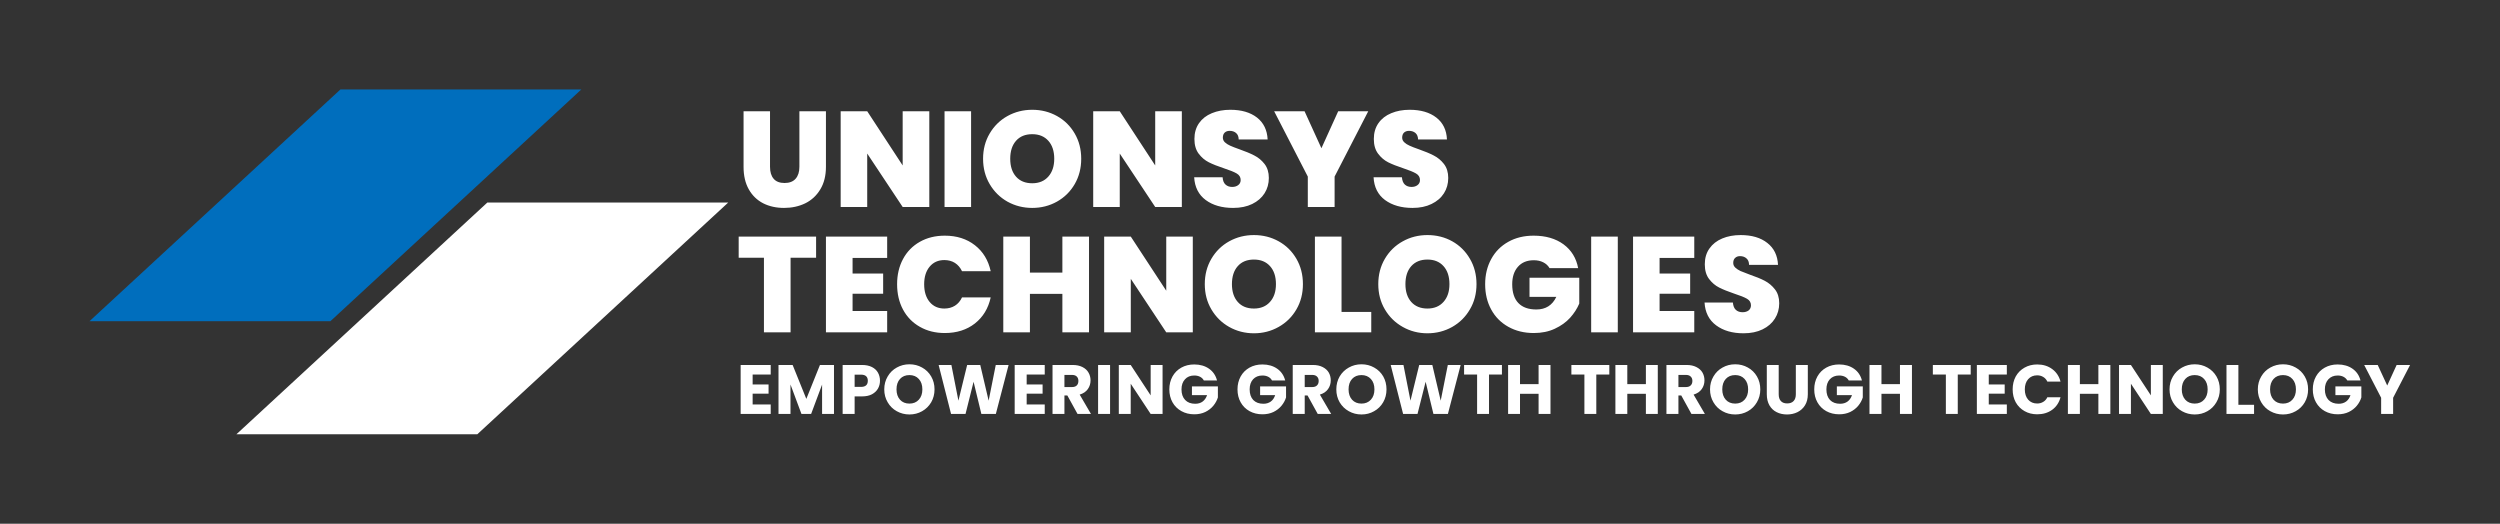 <svg xmlns="http://www.w3.org/2000/svg" version="1.1" xmlns:xlink="http://www.w3.org/1999/xlink" xmlns:svgjs="http://svgjs.dev/svgjs" viewBox="0 0 29.194 6.116"><rect x="0" y="0" width="29.194" height="6.116" fill="#333333" stroke="none"/><g transform="matrix(1,0,0,1,8.599,1.282)"><g><path d=" M 0.393 0.017 L 0.393 0.666 Q 0.393 0.756 0.435 0.805 Q 0.477 0.855 0.563 0.855 Q 0.648 0.855 0.692 0.805 Q 0.736 0.755 0.736 0.666 L 0.736 0.017 L 1.046 0.017 L 1.046 0.666 Q 1.046 0.82 0.981 0.928 Q 0.916 1.037 0.805 1.092 Q 0.693 1.146 0.557 1.146 Q 0.42 1.146 0.313 1.092 Q 0.206 1.037 0.145 0.929 Q 0.084 0.821 0.084 0.666 L 0.084 0.017 L 0.393 0.017 M 2.253 1.135 L 1.942 1.135 L 1.528 0.511 L 1.528 1.135 L 1.218 1.135 L 1.218 0.017 L 1.528 0.017 L 1.942 0.65 L 1.942 0.017 L 2.253 0.017 L 2.253 1.135 M 2.741 0.017 L 2.741 1.135 L 2.431 1.135 L 2.431 0.017 L 2.741 0.017 M 3.166 1.073 Q 3.035 0.999 2.958 0.868 Q 2.881 0.737 2.881 0.572 Q 2.881 0.407 2.958 0.277 Q 3.035 0.146 3.166 0.073 Q 3.298 0 3.455 0 Q 3.613 0 3.744 0.073 Q 3.875 0.146 3.951 0.277 Q 4.027 0.407 4.027 0.572 Q 4.027 0.737 3.951 0.868 Q 3.875 0.999 3.743 1.073 Q 3.612 1.146 3.455 1.146 Q 3.298 1.146 3.166 1.073 M 3.643 0.78 Q 3.712 0.702 3.712 0.572 Q 3.712 0.439 3.643 0.362 Q 3.574 0.285 3.455 0.285 Q 3.334 0.285 3.266 0.362 Q 3.198 0.439 3.198 0.572 Q 3.198 0.704 3.266 0.781 Q 3.334 0.858 3.455 0.858 Q 3.574 0.858 3.643 0.78 M 5.202 1.135 L 4.891 1.135 L 4.477 0.511 L 4.477 1.135 L 4.167 1.135 L 4.167 0.017 L 4.477 0.017 L 4.891 0.65 L 4.891 0.017 L 5.202 0.017 L 5.202 1.135 M 5.481 1.054 Q 5.356 0.961 5.346 0.788 L 5.678 0.788 Q 5.682 0.847 5.713 0.874 Q 5.743 0.901 5.79 0.901 Q 5.833 0.901 5.861 0.879 Q 5.889 0.858 5.889 0.82 Q 5.889 0.771 5.843 0.744 Q 5.797 0.717 5.693 0.683 Q 5.584 0.647 5.517 0.613 Q 5.449 0.579 5.399 0.513 Q 5.349 0.447 5.349 0.341 Q 5.349 0.233 5.403 0.156 Q 5.457 0.079 5.552 0.04 Q 5.648 0 5.768 0 Q 5.963 0 6.08 0.091 Q 6.196 0.182 6.204 0.347 L 5.866 0.347 Q 5.865 0.296 5.835 0.271 Q 5.806 0.246 5.76 0.246 Q 5.725 0.246 5.703 0.266 Q 5.681 0.287 5.681 0.325 Q 5.681 0.357 5.705 0.38 Q 5.73 0.403 5.766 0.419 Q 5.803 0.436 5.874 0.461 Q 5.98 0.498 6.049 0.534 Q 6.118 0.569 6.168 0.633 Q 6.218 0.698 6.218 0.796 Q 6.218 0.896 6.168 0.975 Q 6.118 1.054 6.024 1.1 Q 5.93 1.146 5.801 1.146 Q 5.606 1.146 5.481 1.054 M 7.379 0.017 L 6.986 0.78 L 6.986 1.135 L 6.673 1.135 L 6.673 0.78 L 6.28 0.017 L 6.635 0.017 L 6.832 0.449 L 7.028 0.017 L 7.379 0.017 M 7.575 1.054 Q 7.45 0.961 7.441 0.788 L 7.772 0.788 Q 7.777 0.847 7.807 0.874 Q 7.837 0.901 7.885 0.901 Q 7.927 0.901 7.955 0.879 Q 7.983 0.858 7.983 0.82 Q 7.983 0.771 7.937 0.744 Q 7.891 0.717 7.788 0.683 Q 7.679 0.647 7.611 0.613 Q 7.544 0.579 7.494 0.513 Q 7.444 0.447 7.444 0.341 Q 7.444 0.233 7.498 0.156 Q 7.552 0.079 7.647 0.04 Q 7.742 0 7.862 0 Q 8.057 0 8.174 0.091 Q 8.291 0.182 8.298 0.347 L 7.961 0.347 Q 7.959 0.296 7.93 0.271 Q 7.9 0.246 7.855 0.246 Q 7.82 0.246 7.797 0.266 Q 7.775 0.287 7.775 0.325 Q 7.775 0.357 7.8 0.38 Q 7.824 0.403 7.861 0.419 Q 7.897 0.436 7.969 0.461 Q 8.075 0.498 8.144 0.534 Q 8.213 0.569 8.263 0.633 Q 8.313 0.698 8.313 0.796 Q 8.313 0.896 8.263 0.975 Q 8.213 1.054 8.118 1.1 Q 8.024 1.146 7.896 1.146 Q 7.701 1.146 7.575 1.054 M 0.931 1.481 L 0.931 1.728 L 0.633 1.728 L 0.633 2.599 L 0.322 2.599 L 0.322 1.728 L 0.027 1.728 L 0.027 1.481 L 0.931 1.481 M 1.357 1.73 L 1.357 1.912 L 1.714 1.912 L 1.714 2.148 L 1.357 2.148 L 1.357 2.35 L 1.761 2.35 L 1.761 2.599 L 1.046 2.599 L 1.046 1.481 L 1.761 1.481 L 1.761 1.73 L 1.357 1.73 M 1.946 1.743 Q 2.015 1.614 2.142 1.542 Q 2.269 1.47 2.434 1.47 Q 2.643 1.47 2.786 1.582 Q 2.928 1.693 2.97 1.885 L 2.635 1.885 Q 2.605 1.822 2.552 1.788 Q 2.499 1.755 2.429 1.755 Q 2.321 1.755 2.257 1.832 Q 2.193 1.909 2.193 2.037 Q 2.193 2.167 2.257 2.244 Q 2.321 2.321 2.429 2.321 Q 2.499 2.321 2.552 2.288 Q 2.605 2.255 2.635 2.191 L 2.97 2.191 Q 2.928 2.383 2.786 2.495 Q 2.643 2.607 2.434 2.607 Q 2.269 2.607 2.142 2.534 Q 2.015 2.462 1.946 2.333 Q 1.877 2.204 1.877 2.037 Q 1.877 1.872 1.946 1.743 M 4.118 1.481 L 4.118 2.599 L 3.807 2.599 L 3.807 2.15 L 3.428 2.15 L 3.428 2.599 L 3.117 2.599 L 3.117 1.481 L 3.428 1.481 L 3.428 1.901 L 3.807 1.901 L 3.807 1.481 L 4.118 1.481 M 5.33 2.599 L 5.02 2.599 L 4.606 1.974 L 4.606 2.599 L 4.295 2.599 L 4.295 1.481 L 4.606 1.481 L 5.02 2.113 L 5.02 1.481 L 5.33 1.481 L 5.33 2.599 M 5.755 2.536 Q 5.624 2.462 5.547 2.331 Q 5.47 2.201 5.47 2.036 Q 5.47 1.871 5.547 1.74 Q 5.624 1.609 5.755 1.536 Q 5.887 1.463 6.044 1.463 Q 6.202 1.463 6.333 1.536 Q 6.464 1.609 6.54 1.74 Q 6.616 1.871 6.616 2.036 Q 6.616 2.201 6.54 2.331 Q 6.464 2.462 6.332 2.536 Q 6.201 2.61 6.044 2.61 Q 5.887 2.61 5.755 2.536 M 6.232 2.243 Q 6.301 2.166 6.301 2.036 Q 6.301 1.903 6.232 1.826 Q 6.163 1.749 6.044 1.749 Q 5.923 1.749 5.855 1.826 Q 5.787 1.903 5.787 2.036 Q 5.787 2.167 5.855 2.244 Q 5.923 2.321 6.044 2.321 Q 6.163 2.321 6.232 2.243 M 7.067 2.361 L 7.414 2.361 L 7.414 2.599 L 6.756 2.599 L 6.756 1.481 L 7.067 1.481 L 7.067 2.361 M 7.782 2.536 Q 7.65 2.462 7.573 2.331 Q 7.496 2.201 7.496 2.036 Q 7.496 1.871 7.573 1.74 Q 7.65 1.609 7.782 1.536 Q 7.913 1.463 8.07 1.463 Q 8.229 1.463 8.36 1.536 Q 8.49 1.609 8.566 1.74 Q 8.643 1.871 8.643 2.036 Q 8.643 2.201 8.566 2.331 Q 8.49 2.462 8.359 2.536 Q 8.227 2.61 8.07 2.61 Q 7.913 2.61 7.782 2.536 M 8.258 2.243 Q 8.327 2.166 8.327 2.036 Q 8.327 1.903 8.258 1.826 Q 8.189 1.749 8.07 1.749 Q 7.95 1.749 7.881 1.826 Q 7.813 1.903 7.813 2.036 Q 7.813 2.167 7.881 2.244 Q 7.95 2.321 8.07 2.321 Q 8.189 2.321 8.258 2.243 M 9.496 1.849 Q 9.469 1.804 9.422 1.781 Q 9.375 1.757 9.312 1.757 Q 9.194 1.757 9.127 1.833 Q 9.06 1.909 9.06 2.037 Q 9.06 2.182 9.132 2.257 Q 9.204 2.332 9.342 2.332 Q 9.505 2.332 9.575 2.185 L 9.262 2.185 L 9.262 1.961 L 9.843 1.961 L 9.843 2.263 Q 9.806 2.351 9.736 2.429 Q 9.665 2.507 9.557 2.557 Q 9.45 2.607 9.312 2.607 Q 9.144 2.607 9.014 2.534 Q 8.885 2.462 8.815 2.333 Q 8.744 2.204 8.744 2.037 Q 8.744 1.872 8.815 1.743 Q 8.885 1.614 9.014 1.542 Q 9.142 1.47 9.31 1.47 Q 9.521 1.47 9.659 1.571 Q 9.797 1.673 9.83 1.849 L 9.496 1.849 M 10.293 1.481 L 10.293 2.599 L 9.982 2.599 L 9.982 1.481 L 10.293 1.481 M 10.781 1.73 L 10.781 1.912 L 11.138 1.912 L 11.138 2.148 L 10.781 2.148 L 10.781 2.35 L 11.186 2.35 L 11.186 2.599 L 10.471 2.599 L 10.471 1.481 L 11.186 1.481 L 11.186 1.73 L 10.781 1.73 M 11.441 2.517 Q 11.316 2.424 11.306 2.251 L 11.637 2.251 Q 11.642 2.31 11.672 2.337 Q 11.702 2.364 11.75 2.364 Q 11.793 2.364 11.821 2.343 Q 11.848 2.321 11.848 2.283 Q 11.848 2.234 11.802 2.207 Q 11.756 2.18 11.653 2.147 Q 11.544 2.11 11.477 2.076 Q 11.409 2.042 11.359 1.976 Q 11.309 1.911 11.309 1.804 Q 11.309 1.696 11.363 1.62 Q 11.417 1.543 11.512 1.503 Q 11.607 1.463 11.728 1.463 Q 11.923 1.463 12.039 1.555 Q 12.156 1.646 12.164 1.811 L 11.826 1.811 Q 11.825 1.76 11.795 1.735 Q 11.766 1.709 11.72 1.709 Q 11.685 1.709 11.663 1.73 Q 11.641 1.75 11.641 1.788 Q 11.641 1.82 11.665 1.843 Q 11.69 1.866 11.726 1.883 Q 11.763 1.899 11.834 1.925 Q 11.94 1.961 12.009 1.997 Q 12.078 2.033 12.128 2.097 Q 12.178 2.161 12.178 2.259 Q 12.178 2.359 12.128 2.438 Q 12.078 2.518 11.984 2.564 Q 11.89 2.61 11.761 2.61 Q 11.566 2.61 11.441 2.517" fill="#ffffff" fill-rule="nonzero"></path></g><g><path d=" M 0.19 3.092 L 0.19 3.208 L 0.376 3.208 L 0.376 3.315 L 0.19 3.315 L 0.19 3.441 L 0.401 3.441 L 0.401 3.552 L 0.05 3.552 L 0.05 2.98 L 0.401 2.98 L 0.401 3.092 L 0.19 3.092 M 1.14 2.98 L 1.14 3.552 L 1.001 3.552 L 1.001 3.209 L 0.873 3.552 L 0.76 3.552 L 0.632 3.208 L 0.632 3.552 L 0.492 3.552 L 0.492 2.98 L 0.657 2.98 L 0.817 3.376 L 0.976 2.98 L 1.14 2.98 M 1.654 3.255 Q 1.631 3.296 1.584 3.322 Q 1.537 3.347 1.467 3.347 L 1.381 3.347 L 1.381 3.552 L 1.241 3.552 L 1.241 2.98 L 1.467 2.98 Q 1.535 2.98 1.583 3.004 Q 1.63 3.028 1.653 3.069 Q 1.677 3.111 1.677 3.164 Q 1.677 3.214 1.654 3.255 M 1.516 3.217 Q 1.535 3.199 1.535 3.164 Q 1.535 3.13 1.516 3.112 Q 1.496 3.093 1.456 3.093 L 1.381 3.093 L 1.381 3.236 L 1.456 3.236 Q 1.496 3.236 1.516 3.217 M 1.873 3.52 Q 1.806 3.483 1.767 3.416 Q 1.727 3.349 1.727 3.265 Q 1.727 3.181 1.767 3.114 Q 1.806 3.047 1.873 3.01 Q 1.941 2.972 2.021 2.972 Q 2.102 2.972 2.169 3.01 Q 2.236 3.047 2.275 3.114 Q 2.314 3.181 2.314 3.265 Q 2.314 3.349 2.275 3.416 Q 2.235 3.483 2.169 3.52 Q 2.102 3.558 2.021 3.558 Q 1.941 3.558 1.873 3.52 M 2.131 3.385 Q 2.172 3.34 2.172 3.265 Q 2.172 3.189 2.131 3.144 Q 2.09 3.098 2.021 3.098 Q 1.952 3.098 1.911 3.143 Q 1.87 3.188 1.87 3.265 Q 1.87 3.34 1.911 3.386 Q 1.952 3.431 2.021 3.431 Q 2.09 3.431 2.131 3.385 M 3.179 2.98 L 3.03 3.552 L 2.861 3.552 L 2.77 3.176 L 2.676 3.552 L 2.507 3.552 L 2.362 2.98 L 2.511 2.98 L 2.593 3.397 L 2.695 2.98 L 2.848 2.98 L 2.946 3.397 L 3.029 2.98 L 3.179 2.98 M 3.39 3.092 L 3.39 3.208 L 3.576 3.208 L 3.576 3.315 L 3.39 3.315 L 3.39 3.441 L 3.601 3.441 L 3.601 3.552 L 3.25 3.552 L 3.25 2.98 L 3.601 2.98 L 3.601 3.092 L 3.39 3.092 M 3.984 3.552 L 3.865 3.336 L 3.831 3.336 L 3.831 3.552 L 3.692 3.552 L 3.692 2.98 L 3.926 2.98 Q 3.994 2.98 4.041 3.004 Q 4.089 3.028 4.112 3.069 Q 4.136 3.11 4.136 3.16 Q 4.136 3.217 4.104 3.262 Q 4.072 3.307 4.009 3.326 L 4.141 3.552 L 3.984 3.552 M 3.831 3.238 L 3.918 3.238 Q 3.956 3.238 3.975 3.219 Q 3.994 3.2 3.994 3.166 Q 3.994 3.134 3.975 3.115 Q 3.956 3.096 3.918 3.096 L 3.831 3.096 L 3.831 3.238 M 4.364 2.98 L 4.364 3.552 L 4.224 3.552 L 4.224 2.98 L 4.364 2.98 M 4.977 3.552 L 4.838 3.552 L 4.605 3.199 L 4.605 3.552 L 4.466 3.552 L 4.466 2.98 L 4.605 2.98 L 4.838 3.335 L 4.838 2.98 L 4.977 2.98 L 4.977 3.552 M 5.459 3.161 Q 5.444 3.133 5.415 3.118 Q 5.386 3.103 5.347 3.103 Q 5.279 3.103 5.239 3.147 Q 5.198 3.191 5.198 3.265 Q 5.198 3.344 5.241 3.389 Q 5.283 3.433 5.358 3.433 Q 5.41 3.433 5.445 3.407 Q 5.48 3.381 5.497 3.332 L 5.32 3.332 L 5.32 3.23 L 5.623 3.23 L 5.623 3.359 Q 5.607 3.411 5.57 3.456 Q 5.533 3.501 5.476 3.529 Q 5.419 3.556 5.348 3.556 Q 5.263 3.556 5.197 3.519 Q 5.13 3.482 5.093 3.416 Q 5.056 3.35 5.056 3.265 Q 5.056 3.181 5.093 3.114 Q 5.13 3.048 5.196 3.011 Q 5.262 2.974 5.347 2.974 Q 5.449 2.974 5.52 3.024 Q 5.59 3.073 5.613 3.161 L 5.459 3.161 M 6.255 3.161 Q 6.24 3.133 6.211 3.118 Q 6.182 3.103 6.143 3.103 Q 6.075 3.103 6.034 3.147 Q 5.994 3.191 5.994 3.265 Q 5.994 3.344 6.036 3.389 Q 6.079 3.433 6.154 3.433 Q 6.205 3.433 6.241 3.407 Q 6.276 3.381 6.292 3.332 L 6.116 3.332 L 6.116 3.23 L 6.419 3.23 L 6.419 3.359 Q 6.403 3.411 6.366 3.456 Q 6.329 3.501 6.272 3.529 Q 6.215 3.556 6.143 3.556 Q 6.059 3.556 5.992 3.519 Q 5.926 3.482 5.889 3.416 Q 5.852 3.35 5.852 3.265 Q 5.852 3.181 5.889 3.114 Q 5.926 3.048 5.992 3.011 Q 6.058 2.974 6.143 2.974 Q 6.245 2.974 6.316 3.024 Q 6.386 3.073 6.409 3.161 L 6.255 3.161 M 6.789 3.552 L 6.67 3.336 L 6.637 3.336 L 6.637 3.552 L 6.497 3.552 L 6.497 2.98 L 6.731 2.98 Q 6.799 2.98 6.846 3.004 Q 6.894 3.028 6.918 3.069 Q 6.941 3.11 6.941 3.16 Q 6.941 3.217 6.909 3.262 Q 6.877 3.307 6.814 3.326 L 6.946 3.552 L 6.789 3.552 M 6.637 3.238 L 6.723 3.238 Q 6.761 3.238 6.78 3.219 Q 6.8 3.2 6.8 3.166 Q 6.8 3.134 6.78 3.115 Q 6.761 3.096 6.723 3.096 L 6.637 3.096 L 6.637 3.238 M 7.152 3.52 Q 7.085 3.483 7.045 3.416 Q 7.006 3.349 7.006 3.265 Q 7.006 3.181 7.045 3.114 Q 7.085 3.047 7.152 3.01 Q 7.219 2.972 7.3 2.972 Q 7.381 2.972 7.448 3.01 Q 7.515 3.047 7.554 3.114 Q 7.592 3.181 7.592 3.265 Q 7.592 3.349 7.553 3.416 Q 7.514 3.483 7.447 3.52 Q 7.381 3.558 7.3 3.558 Q 7.219 3.558 7.152 3.52 M 7.41 3.385 Q 7.451 3.34 7.451 3.265 Q 7.451 3.189 7.41 3.144 Q 7.368 3.098 7.3 3.098 Q 7.231 3.098 7.19 3.143 Q 7.149 3.188 7.149 3.265 Q 7.149 3.34 7.19 3.386 Q 7.231 3.431 7.3 3.431 Q 7.368 3.431 7.41 3.385 M 8.458 2.98 L 8.309 3.552 L 8.14 3.552 L 8.049 3.176 L 7.954 3.552 L 7.786 3.552 L 7.641 2.98 L 7.79 2.98 L 7.872 3.397 L 7.974 2.98 L 8.127 2.98 L 8.225 3.397 L 8.308 2.98 L 8.458 2.98 M 8.94 2.98 L 8.94 3.092 L 8.789 3.092 L 8.789 3.552 L 8.65 3.552 L 8.65 3.092 L 8.498 3.092 L 8.498 2.98 L 8.94 2.98 M 9.507 2.98 L 9.507 3.552 L 9.368 3.552 L 9.368 3.317 L 9.151 3.317 L 9.151 3.552 L 9.012 3.552 L 9.012 2.98 L 9.151 2.98 L 9.151 3.204 L 9.368 3.204 L 9.368 2.98 L 9.507 2.98 M 10.194 2.98 L 10.194 3.092 L 10.042 3.092 L 10.042 3.552 L 9.903 3.552 L 9.903 3.092 L 9.751 3.092 L 9.751 2.98 L 10.194 2.98 M 10.76 2.98 L 10.76 3.552 L 10.621 3.552 L 10.621 3.317 L 10.404 3.317 L 10.404 3.552 L 10.265 3.552 L 10.265 2.98 L 10.404 2.98 L 10.404 3.204 L 10.621 3.204 L 10.621 2.98 L 10.76 2.98 M 11.153 3.552 L 11.034 3.336 L 11.001 3.336 L 11.001 3.552 L 10.861 3.552 L 10.861 2.98 L 11.095 2.98 Q 11.163 2.98 11.21 3.004 Q 11.258 3.028 11.282 3.069 Q 11.305 3.11 11.305 3.16 Q 11.305 3.217 11.273 3.262 Q 11.241 3.307 11.178 3.326 L 11.31 3.552 L 11.153 3.552 M 11.001 3.238 L 11.087 3.238 Q 11.125 3.238 11.144 3.219 Q 11.164 3.2 11.164 3.166 Q 11.164 3.134 11.144 3.115 Q 11.125 3.096 11.087 3.096 L 11.001 3.096 L 11.001 3.238 M 11.516 3.52 Q 11.449 3.483 11.41 3.416 Q 11.37 3.349 11.37 3.265 Q 11.37 3.181 11.41 3.114 Q 11.449 3.047 11.516 3.01 Q 11.583 2.972 11.664 2.972 Q 11.745 2.972 11.812 3.01 Q 11.879 3.047 11.918 3.114 Q 11.957 3.181 11.957 3.265 Q 11.957 3.349 11.917 3.416 Q 11.878 3.483 11.812 3.52 Q 11.745 3.558 11.664 3.558 Q 11.583 3.558 11.516 3.52 M 11.774 3.385 Q 11.815 3.34 11.815 3.265 Q 11.815 3.189 11.774 3.144 Q 11.733 3.098 11.664 3.098 Q 11.595 3.098 11.554 3.143 Q 11.513 3.188 11.513 3.265 Q 11.513 3.34 11.554 3.386 Q 11.595 3.431 11.664 3.431 Q 11.733 3.431 11.774 3.385 M 12.172 2.98 L 12.172 3.322 Q 12.172 3.374 12.197 3.401 Q 12.222 3.429 12.271 3.429 Q 12.32 3.429 12.346 3.401 Q 12.372 3.374 12.372 3.322 L 12.372 2.98 L 12.512 2.98 L 12.512 3.322 Q 12.512 3.398 12.479 3.451 Q 12.446 3.504 12.391 3.531 Q 12.336 3.558 12.269 3.558 Q 12.201 3.558 12.148 3.531 Q 12.095 3.505 12.064 3.452 Q 12.033 3.398 12.033 3.322 L 12.033 2.98 L 12.172 2.98 M 12.99 3.161 Q 12.975 3.133 12.946 3.118 Q 12.917 3.103 12.878 3.103 Q 12.81 3.103 12.769 3.147 Q 12.729 3.191 12.729 3.265 Q 12.729 3.344 12.771 3.389 Q 12.814 3.433 12.889 3.433 Q 12.94 3.433 12.976 3.407 Q 13.011 3.381 13.028 3.332 L 12.851 3.332 L 12.851 3.23 L 13.154 3.23 L 13.154 3.359 Q 13.138 3.411 13.101 3.456 Q 13.064 3.501 13.007 3.529 Q 12.95 3.556 12.879 3.556 Q 12.794 3.556 12.727 3.519 Q 12.661 3.482 12.624 3.416 Q 12.587 3.35 12.587 3.265 Q 12.587 3.181 12.624 3.114 Q 12.661 3.048 12.727 3.011 Q 12.793 2.974 12.878 2.974 Q 12.98 2.974 13.051 3.024 Q 13.121 3.073 13.144 3.161 L 12.99 3.161 M 13.728 2.98 L 13.728 3.552 L 13.588 3.552 L 13.588 3.317 L 13.372 3.317 L 13.372 3.552 L 13.232 3.552 L 13.232 2.98 L 13.372 2.98 L 13.372 3.204 L 13.588 3.204 L 13.588 2.98 L 13.728 2.98 M 14.414 2.98 L 14.414 3.092 L 14.263 3.092 L 14.263 3.552 L 14.124 3.552 L 14.124 3.092 L 13.972 3.092 L 13.972 2.98 L 14.414 2.98 M 14.625 3.092 L 14.625 3.208 L 14.811 3.208 L 14.811 3.315 L 14.625 3.315 L 14.625 3.441 L 14.836 3.441 L 14.836 3.552 L 14.486 3.552 L 14.486 2.98 L 14.836 2.98 L 14.836 3.092 L 14.625 3.092 M 14.94 3.114 Q 14.977 3.048 15.043 3.011 Q 15.108 2.974 15.191 2.974 Q 15.293 2.974 15.366 3.028 Q 15.438 3.081 15.463 3.174 L 15.309 3.174 Q 15.292 3.138 15.261 3.12 Q 15.23 3.101 15.19 3.101 Q 15.125 3.101 15.085 3.146 Q 15.046 3.191 15.046 3.265 Q 15.046 3.34 15.085 3.385 Q 15.125 3.43 15.19 3.43 Q 15.23 3.43 15.261 3.411 Q 15.292 3.393 15.309 3.357 L 15.463 3.357 Q 15.438 3.45 15.366 3.503 Q 15.293 3.556 15.191 3.556 Q 15.108 3.556 15.043 3.519 Q 14.977 3.482 14.94 3.416 Q 14.904 3.35 14.904 3.265 Q 14.904 3.181 14.94 3.114 M 16.045 2.98 L 16.045 3.552 L 15.905 3.552 L 15.905 3.317 L 15.689 3.317 L 15.689 3.552 L 15.549 3.552 L 15.549 2.98 L 15.689 2.98 L 15.689 3.204 L 15.905 3.204 L 15.905 2.98 L 16.045 2.98 M 16.657 3.552 L 16.518 3.552 L 16.285 3.199 L 16.285 3.552 L 16.146 3.552 L 16.146 2.98 L 16.285 2.98 L 16.518 3.335 L 16.518 2.98 L 16.657 2.98 L 16.657 3.552 M 16.882 3.52 Q 16.815 3.483 16.776 3.416 Q 16.736 3.349 16.736 3.265 Q 16.736 3.181 16.776 3.114 Q 16.815 3.047 16.882 3.01 Q 16.95 2.972 17.03 2.972 Q 17.111 2.972 17.178 3.01 Q 17.245 3.047 17.284 3.114 Q 17.323 3.181 17.323 3.265 Q 17.323 3.349 17.283 3.416 Q 17.244 3.483 17.178 3.52 Q 17.111 3.558 17.03 3.558 Q 16.95 3.558 16.882 3.52 M 17.14 3.385 Q 17.181 3.34 17.181 3.265 Q 17.181 3.189 17.14 3.144 Q 17.099 3.098 17.03 3.098 Q 16.961 3.098 16.92 3.143 Q 16.879 3.188 16.879 3.265 Q 16.879 3.34 16.92 3.386 Q 16.961 3.431 17.03 3.431 Q 17.099 3.431 17.14 3.385 M 17.54 3.445 L 17.723 3.445 L 17.723 3.552 L 17.401 3.552 L 17.401 2.98 L 17.54 2.98 L 17.54 3.445 M 17.913 3.52 Q 17.846 3.483 17.807 3.416 Q 17.767 3.349 17.767 3.265 Q 17.767 3.181 17.807 3.114 Q 17.846 3.047 17.913 3.01 Q 17.981 2.972 18.061 2.972 Q 18.142 2.972 18.209 3.01 Q 18.276 3.047 18.315 3.114 Q 18.354 3.181 18.354 3.265 Q 18.354 3.349 18.315 3.416 Q 18.276 3.483 18.209 3.52 Q 18.142 3.558 18.061 3.558 Q 17.981 3.558 17.913 3.52 M 18.171 3.385 Q 18.212 3.34 18.212 3.265 Q 18.212 3.189 18.171 3.144 Q 18.13 3.098 18.061 3.098 Q 17.992 3.098 17.951 3.143 Q 17.91 3.188 17.91 3.265 Q 17.91 3.34 17.951 3.386 Q 17.992 3.431 18.061 3.431 Q 18.13 3.431 18.171 3.385 M 18.812 3.161 Q 18.796 3.133 18.767 3.118 Q 18.739 3.103 18.699 3.103 Q 18.632 3.103 18.591 3.147 Q 18.55 3.191 18.55 3.265 Q 18.55 3.344 18.593 3.389 Q 18.636 3.433 18.711 3.433 Q 18.762 3.433 18.798 3.407 Q 18.833 3.381 18.849 3.332 L 18.673 3.332 L 18.673 3.23 L 18.976 3.23 L 18.976 3.359 Q 18.96 3.411 18.923 3.456 Q 18.886 3.501 18.829 3.529 Q 18.772 3.556 18.7 3.556 Q 18.616 3.556 18.549 3.519 Q 18.483 3.482 18.446 3.416 Q 18.409 3.35 18.409 3.265 Q 18.409 3.181 18.446 3.114 Q 18.483 3.048 18.549 3.011 Q 18.615 2.974 18.699 2.974 Q 18.802 2.974 18.873 3.024 Q 18.943 3.073 18.966 3.161 L 18.812 3.161 M 19.545 2.98 L 19.347 3.363 L 19.347 3.552 L 19.207 3.552 L 19.207 3.363 L 19.009 2.98 L 19.167 2.98 L 19.278 3.22 L 19.388 2.98 L 19.545 2.98" fill="#ffffff" fill-rule="nonzero"></path></g><g clip-path="url(#SvgjsClipPath1039)"><g clip-path="url(#SvgjsClipPath10380e1b38a0-3ce5-477b-949e-bfe3e3b4b044)"><path d=" M -4.624 -0.237 L -1.811 -0.237 L -4.741 2.469 L -7.554 2.469 Z" fill="#006ebd" transform="matrix(1,0,0,1,0,0)" fill-rule="nonzero"></path></g><g clip-path="url(#SvgjsClipPath10380e1b38a0-3ce5-477b-949e-bfe3e3b4b044)"><path d=" M -2.908 1.083 L -0.095 1.083 L -3.025 3.789 L -5.838 3.789 Z" fill="#ffffff" transform="matrix(1,0,0,1,0,0)" fill-rule="nonzero"></path></g></g></g><defs><clipPath id="SvgjsClipPath1039"><path d=" M -7.554 -0.237 h 7.459 v 4.027 h -7.459 Z"></path></clipPath><clipPath id="SvgjsClipPath10380e1b38a0-3ce5-477b-949e-bfe3e3b4b044"><path d=" M -7.554 -0.237 L -0.095 -0.237 L -0.095 3.789 L -7.554 3.789 Z"></path></clipPath></defs></svg>